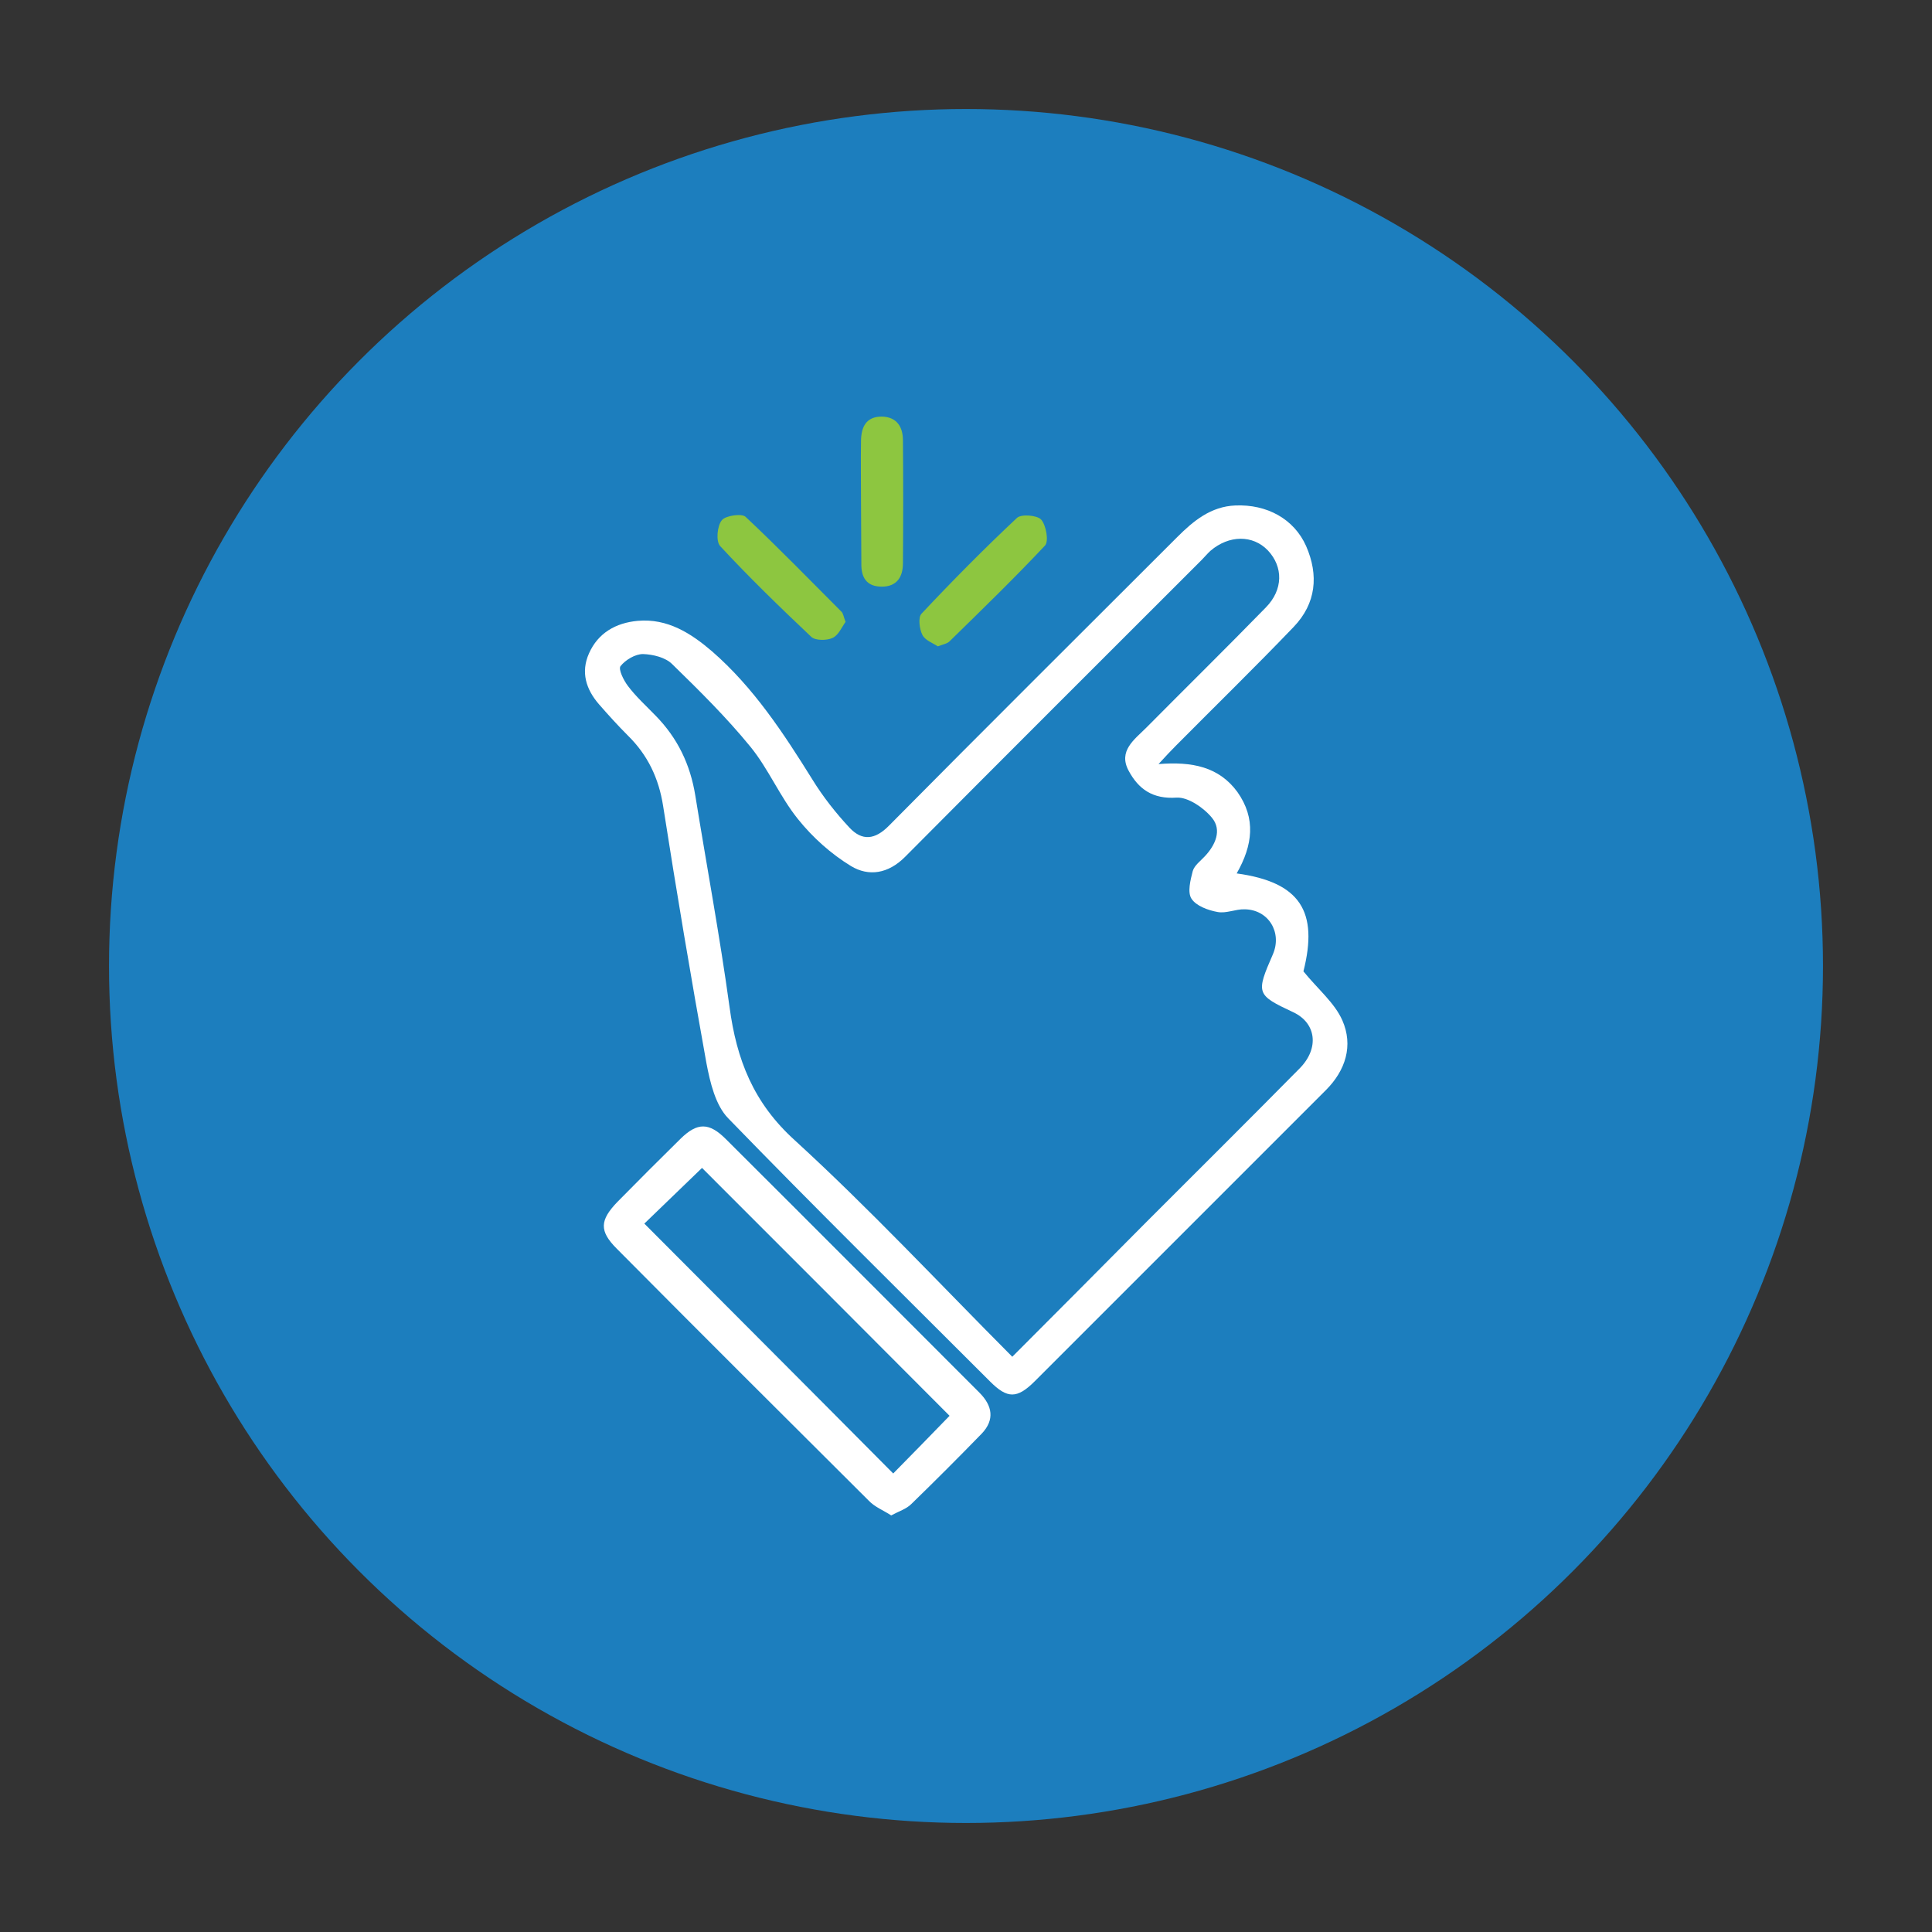<svg xmlns="http://www.w3.org/2000/svg" xmlns:xlink="http://www.w3.org/1999/xlink" id="Layer_1" x="0px" y="0px" viewBox="0 0 576 576" style="enable-background:new 0 0 576 576;" xml:space="preserve"><rect x="0" y="0" width="576" height="576" fill="#333333" stroke="none"/> <style type="text/css"> .st0{fill:#1C7EBE;} .st1{fill:#FFFFFF;} .st2{fill:#8DC640;} </style> <circle class="st0" cx="288" cy="288" r="255.5"></circle> <g> <path class="st1" d="M368.7,260.4c19,2.6,24.4,11.4,19.9,29.2c4.4,5.4,9.3,9.4,11.6,14.6c3.3,7.5,1,14.9-4.9,20.8 c-28.9,28.9-57.9,57.9-86.8,86.8c-5.3,5.3-8.2,5.2-13.3,0.1c-26.1-26.1-52.4-52-78.1-78.5c-3.8-3.9-5.4-10.7-6.5-16.5 c-4.6-25.5-8.9-51-12.9-76.6c-1.3-8.3-4.6-15.2-10.5-21c-3-3-5.8-6.1-8.6-9.3c-3.9-4.5-5.5-9.6-3-15.2c2.7-6.1,8-9.1,14.5-9.7 c8.9-0.8,15.9,3.7,22.2,9.1c12.4,10.8,21.3,24.4,29.9,38.2c3.2,5.2,7,10,11.1,14.4c3.7,3.9,7.5,3.7,11.8-0.7 c28.5-28.8,57.2-57.3,85.9-86c4.8-4.8,10-9.1,17.3-9.4c9.4-0.4,17.5,4,21.1,12.1c3.8,8.7,3,17.1-3.7,24.1 c-11.5,12-23.5,23.7-35.2,35.5c-1.4,1.4-2.8,2.9-5.1,5.4c10-0.8,18,0.8,23.5,8.3C374.5,244,373.5,252,368.7,260.4z M301.8,404.5 c13.7-13.7,26.9-27,40.1-40.3c15.2-15.2,30.5-30.4,45.6-45.7c5.9-6,4.9-13.5-1.9-16.7c-11.1-5.2-11.2-5.6-6.1-17.3 c2.8-6.5-1.3-13.3-8.4-13.4c-2.7-0.1-5.5,1.3-8.1,0.8c-2.8-0.5-6.4-1.8-7.8-4c-1.2-1.9-0.3-5.5,0.4-8.2c0.5-1.7,2.3-3,3.6-4.4 c3.2-3.4,5.1-7.8,2.2-11.4c-2.4-3-7.2-6.3-10.6-6.1c-7.2,0.5-11.4-2.6-14.3-8c-3.2-5.9,1.7-9.3,5.2-12.8 c11.9-12,23.9-23.8,35.7-35.9c5.2-5.3,5.2-12.1,0.6-17c-4.5-4.7-11.6-4.6-17.1,0.1c-0.9,0.8-1.7,1.8-2.6,2.7 c-29.5,29.5-59.1,59-88.5,88.6c-5,5-10.8,5.9-16.1,2.7c-5.9-3.6-11.4-8.5-15.8-14c-5.4-6.7-8.8-15-14.2-21.6 c-7.1-8.7-15.2-16.7-23.3-24.6c-2-2-5.7-2.9-8.7-3c-2.3,0-5.2,1.7-6.7,3.6c-0.7,0.9,0.9,4.2,2.2,5.9c2.4,3.2,5.4,5.9,8.2,8.8 c6.6,6.7,10.4,14.6,11.9,23.9c3.4,21,7.3,41.9,10.2,63c2.1,15.7,7.1,28.6,19.5,39.8C259.3,360.4,279.9,382.5,301.8,404.5z"></path> <path class="st1" d="M265.7,451.8c-2.3-1.5-4.9-2.5-6.7-4.4c-25.1-25-50.2-50-75.1-75.1c-5.3-5.3-5.1-8.5,0.2-14 c6.2-6.3,12.5-12.6,18.8-18.8c5-4.9,8.5-4.9,13.5,0.1c25.2,25.1,50.4,50.4,75.6,75.6c3.9,3.9,4.6,8.1,0.7,12.2 c-6.9,7.1-13.9,14.1-21,21C270.2,449.9,268.1,450.5,265.7,451.8z M283.1,422.1c-24.7-24.8-49.4-49.5-73.8-73.9 c-5.8,5.6-11.8,11.4-17.2,16.6c24.8,24.9,49.5,49.6,74.2,74.5C271.8,433.7,277.5,427.9,283.1,422.1z"></path> <path class="st2" d="M279.6,192.7c-1.5-1-3.8-1.8-4.6-3.4c-0.9-1.8-1.3-5.2-0.3-6.3c9.2-9.8,18.7-19.4,28.5-28.6 c1.3-1.2,6-0.8,7.2,0.5c1.5,1.7,2.3,6.4,1.2,7.7c-9.2,9.8-18.9,19.2-28.5,28.6C282.4,191.9,281.2,192.1,279.6,192.7z"></path> <path class="st2" d="M256.7,149.6c0-6.1-0.1-12.2,0-18.3c0.1-4,1.5-7.1,6.2-7.1c4.5,0.1,6.3,3.1,6.3,7.1c0.1,12.2,0.1,24.4,0,36.6 c0,4.1-1.8,7-6.3,7c-4.6,0-6.2-2.8-6.1-7C256.8,161.8,256.7,155.7,256.7,149.6L256.7,149.6z"></path> <path class="st2" d="M252.1,185.4c-1.1,1.5-2.1,4-3.9,4.8c-1.7,0.8-5.1,0.8-6.3-0.3c-9.3-8.8-18.5-17.7-27.2-27.1 c-1.3-1.4-0.9-6,0.5-7.7c1.1-1.4,6-2.1,7.1-1c9.8,9.2,19.1,18.8,28.6,28.3C251.4,182.9,251.5,183.9,252.1,185.4z"></path> </g> </svg>